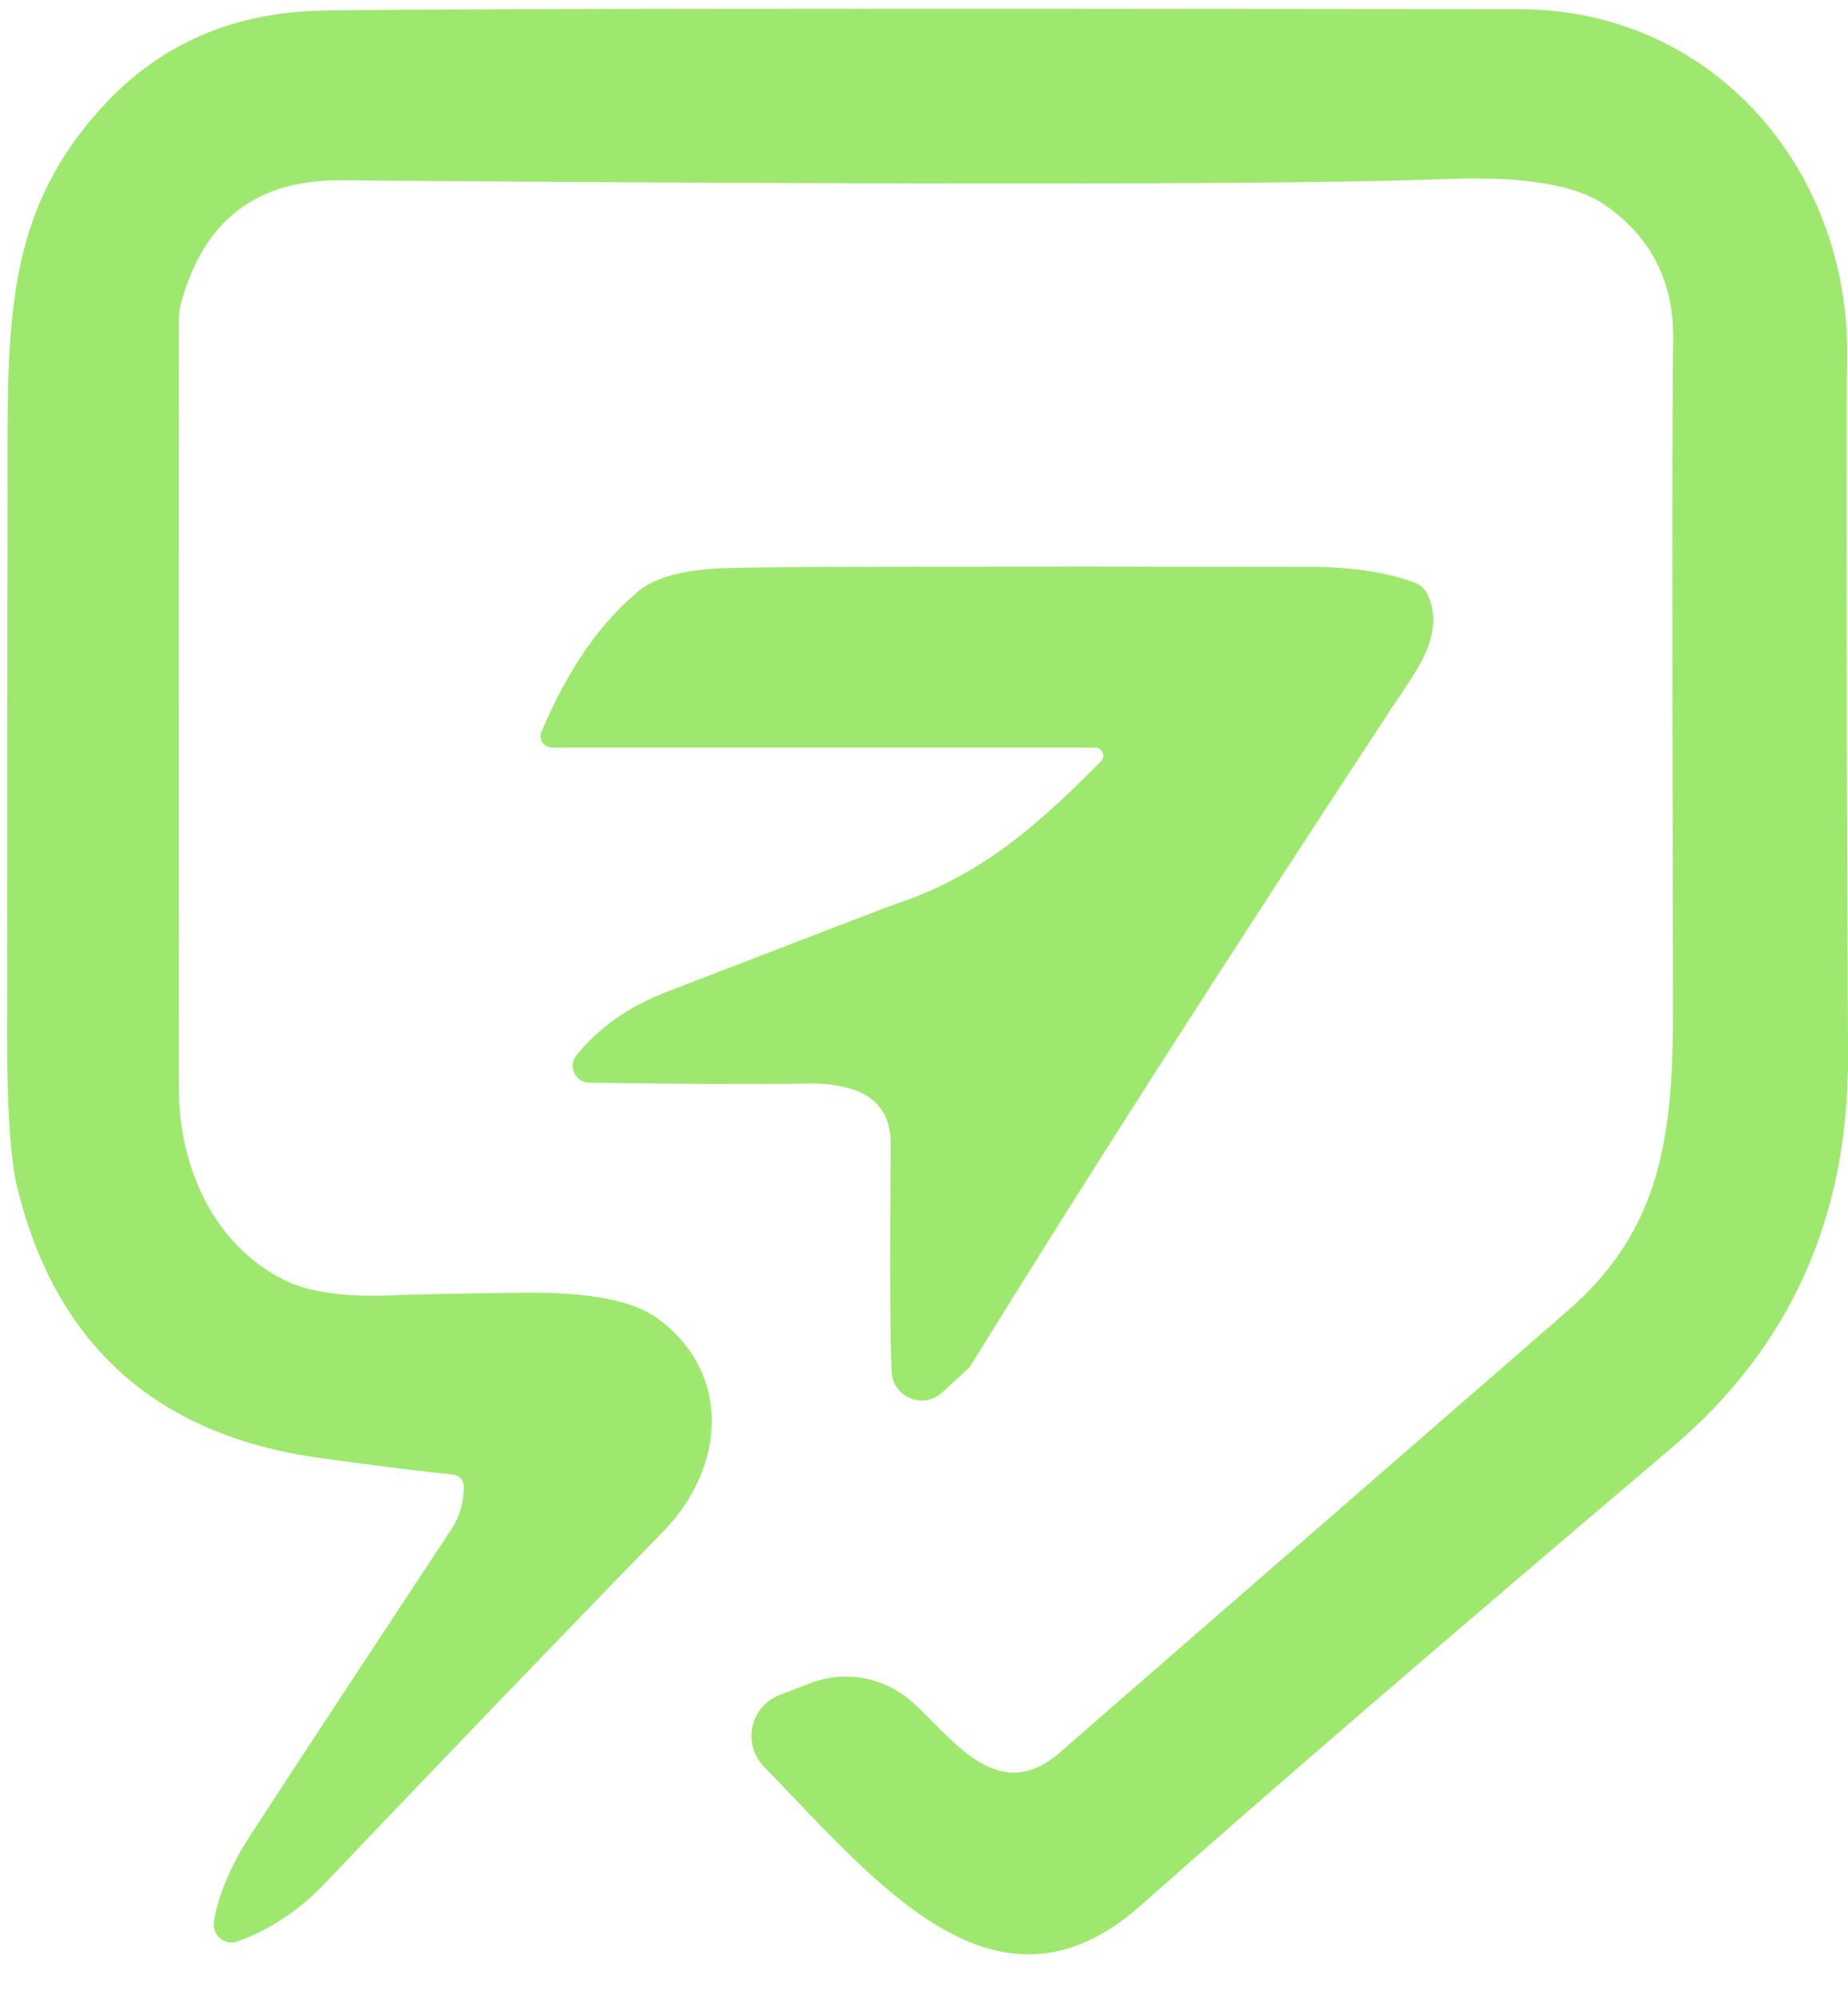 <svg width="38" height="41" viewBox="0 0 38 41" fill="none" xmlns="http://www.w3.org/2000/svg">
<path d="M9.538 30.569C9.542 30.439 9.443 30.326 9.313 30.316C8.595 30.243 7.673 30.127 6.547 29.97C3.21 29.5 1.144 27.645 0.352 24.407C0.215 23.833 0.145 22.784 0.145 21.267C0.145 17.597 0.148 13.942 0.156 10.308C0.163 6.824 0.001 4.437 2.176 2.12C3.341 0.883 4.83 0.249 6.643 0.217C8.744 0.179 16.945 0.171 31.247 0.189C35.255 0.196 38.068 3.532 37.983 7.423C37.959 8.576 37.966 13.339 38.001 21.716C38.014 25.021 36.808 27.702 34.382 29.759C29.655 33.769 26.012 36.906 23.457 39.174C20.489 41.805 18.033 38.711 15.71 36.321C15.255 35.851 15.428 35.073 16.041 34.842L16.682 34.599C17.375 34.336 18.156 34.477 18.716 34.957C19.568 35.694 20.497 37.172 21.809 36.016C22.203 35.669 25.677 32.651 32.228 26.955C34.157 25.28 34.407 23.377 34.401 20.685C34.383 12.862 34.383 8.296 34.404 6.985C34.422 5.79 33.95 4.865 32.983 4.202C32.391 3.799 31.332 3.624 29.8 3.68C26.749 3.795 19.149 3.803 6.999 3.708C5.278 3.694 4.187 4.532 3.725 6.224C3.693 6.336 3.68 6.452 3.68 6.567C3.676 9.413 3.676 14.692 3.68 22.406C3.683 23.965 4.373 25.581 5.841 26.314C6.345 26.566 7.08 26.671 8.048 26.63C8.449 26.612 9.343 26.595 10.73 26.577C12.085 26.559 13.015 26.734 13.518 27.103C15.034 28.211 14.943 30.138 13.641 31.481C11.514 33.668 9.191 36.082 6.672 38.728C6.154 39.272 5.559 39.668 4.887 39.913C4.631 40.008 4.363 39.794 4.398 39.524C4.451 39.111 4.634 38.624 4.944 38.059C5.053 37.863 6.5 35.655 9.287 31.431C9.447 31.189 9.531 30.902 9.538 30.569Z" fill="#9FE870"/>
<path d="M11.133 15.046C11.679 13.752 12.354 12.785 13.153 12.136C13.502 11.856 14.104 11.702 14.955 11.678C15.937 11.649 19.925 11.643 26.919 11.653C27.81 11.656 28.538 11.765 29.105 11.986C29.21 12.028 29.299 12.105 29.348 12.21C29.753 13.051 29.088 13.836 28.606 14.572C25.117 19.886 22.235 24.385 19.958 28.077C19.94 28.101 19.922 28.126 19.898 28.147L19.37 28.63C18.986 28.981 18.367 28.732 18.335 28.213C18.303 27.705 18.297 26.135 18.314 23.506C18.318 22.497 17.483 22.254 16.522 22.276C15.656 22.294 14.188 22.287 12.116 22.259C11.827 22.255 11.672 21.922 11.851 21.698C12.312 21.127 12.928 20.696 13.695 20.398C16.68 19.245 18.261 18.639 18.433 18.579C20.206 17.991 21.389 16.911 22.635 15.656C22.741 15.551 22.667 15.369 22.516 15.369H11.348C11.182 15.368 11.069 15.2 11.133 15.046Z" fill="#9FE870"/>
</svg>

